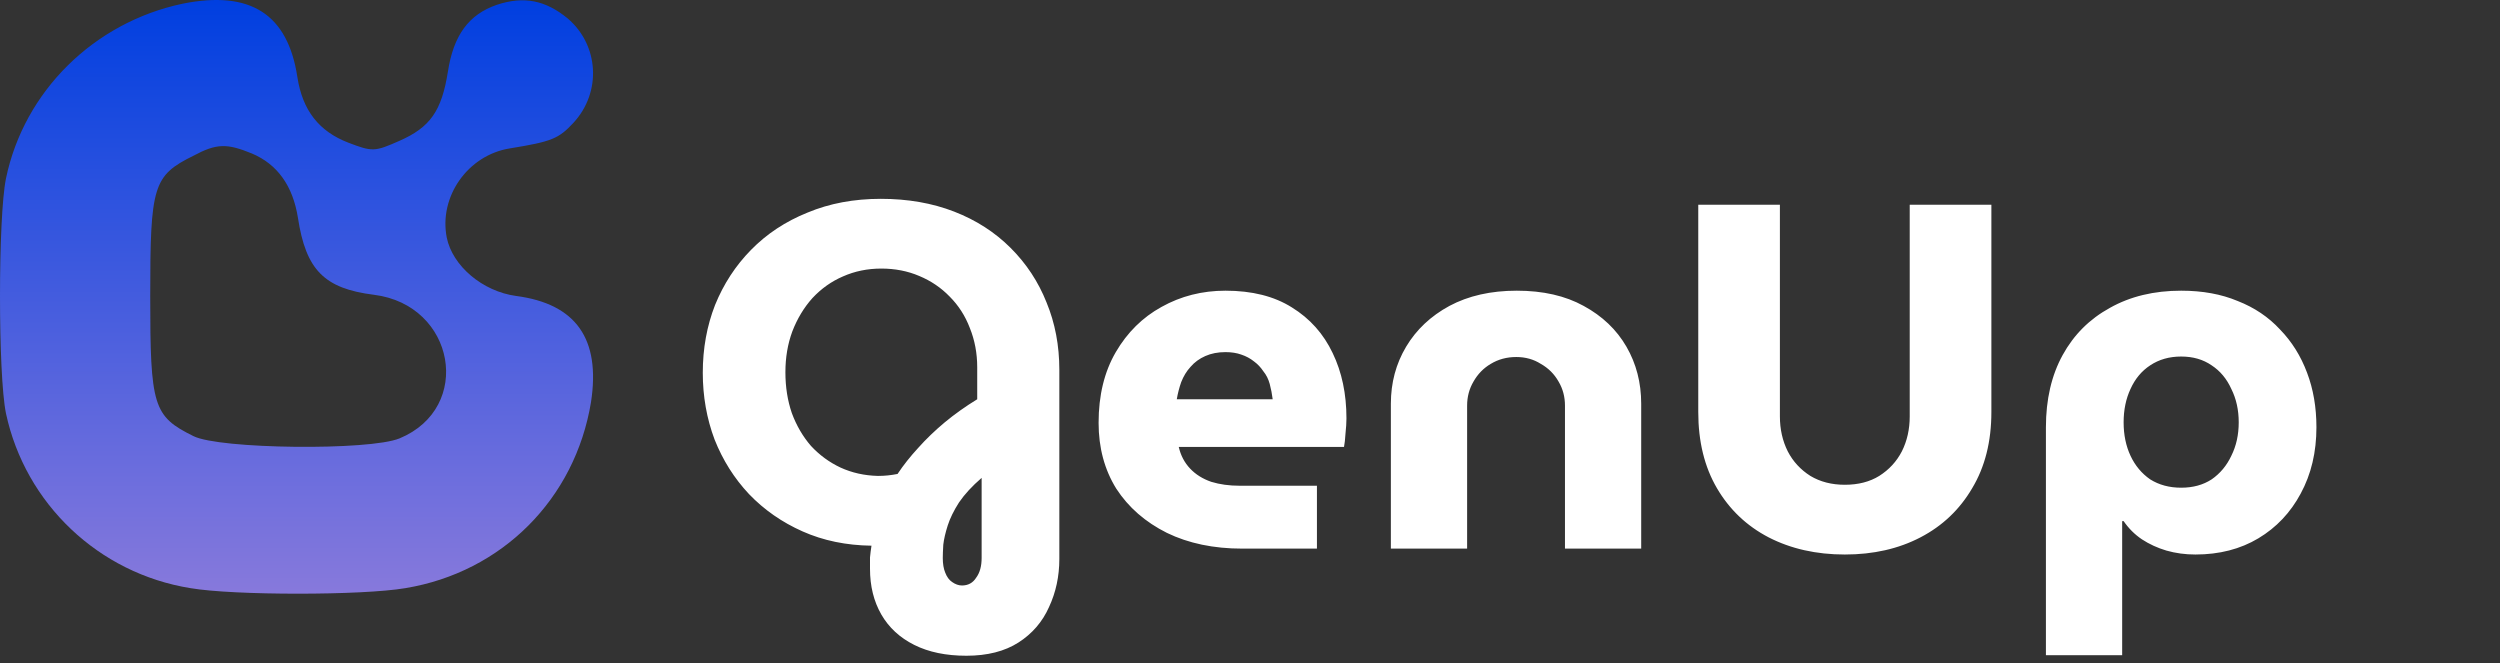 <svg width="98" height="26" viewBox="0 0 98 26" fill="none" xmlns="http://www.w3.org/2000/svg">
<rect x="0" y="0" width="98" height="26" fill="#333333" stroke="none"/>
<path d="M37.883 25.705C37.086 25.705 36.405 25.564 35.839 25.281C35.274 24.998 34.843 24.601 34.547 24.087C34.252 23.573 34.104 22.976 34.104 22.296C34.104 22.155 34.104 22.007 34.104 21.853C34.117 21.712 34.136 21.558 34.162 21.391C33.172 21.378 32.273 21.192 31.463 20.832C30.653 20.473 29.953 19.985 29.361 19.368C28.783 18.752 28.333 18.04 28.012 17.231C27.703 16.409 27.549 15.536 27.549 14.611C27.549 13.661 27.71 12.775 28.031 11.954C28.365 11.132 28.834 10.413 29.439 9.797C30.055 9.167 30.794 8.68 31.656 8.333C32.517 7.973 33.474 7.794 34.528 7.794C35.582 7.794 36.54 7.96 37.401 8.294C38.262 8.628 39.001 9.103 39.618 9.72C40.235 10.336 40.704 11.048 41.025 11.857C41.359 12.666 41.526 13.546 41.526 14.496V21.911C41.526 22.591 41.391 23.22 41.121 23.798C40.864 24.376 40.466 24.838 39.926 25.185C39.386 25.531 38.705 25.705 37.883 25.705ZM37.709 22.951C37.953 22.951 38.14 22.848 38.268 22.642C38.41 22.45 38.48 22.193 38.48 21.872V18.733C38.108 19.054 37.812 19.375 37.593 19.696C37.388 20.017 37.24 20.319 37.15 20.601C37.06 20.884 37.002 21.134 36.977 21.352C36.964 21.57 36.957 21.744 36.957 21.872C36.957 22.103 36.989 22.296 37.054 22.45C37.118 22.617 37.208 22.739 37.324 22.816C37.452 22.906 37.581 22.951 37.709 22.951ZM34.413 18.656C34.554 18.656 34.682 18.649 34.798 18.637C34.927 18.624 35.055 18.604 35.184 18.579C35.415 18.232 35.685 17.892 35.993 17.558C36.302 17.211 36.649 16.878 37.034 16.556C37.42 16.236 37.844 15.934 38.307 15.651V14.399C38.307 13.847 38.21 13.334 38.018 12.859C37.838 12.384 37.574 11.973 37.227 11.626C36.893 11.28 36.495 11.01 36.032 10.817C35.582 10.625 35.087 10.528 34.547 10.528C34.008 10.528 33.506 10.631 33.044 10.836C32.594 11.029 32.195 11.312 31.848 11.684C31.514 12.056 31.251 12.493 31.058 12.994C30.878 13.482 30.788 14.014 30.788 14.592C30.788 15.17 30.872 15.703 31.039 16.191C31.219 16.678 31.469 17.109 31.791 17.481C32.125 17.84 32.51 18.123 32.947 18.328C33.397 18.534 33.886 18.643 34.413 18.656ZM48.694 21.506C47.576 21.506 46.593 21.301 45.745 20.89C44.896 20.466 44.234 19.888 43.759 19.157C43.296 18.412 43.065 17.552 43.065 16.576C43.065 15.497 43.29 14.573 43.739 13.803C44.189 13.032 44.787 12.441 45.532 12.031C46.291 11.607 47.126 11.395 48.039 11.395C49.08 11.395 49.947 11.613 50.641 12.05C51.348 12.486 51.882 13.084 52.241 13.841C52.601 14.586 52.781 15.44 52.781 16.402C52.781 16.569 52.768 16.768 52.743 17C52.73 17.218 52.711 17.391 52.685 17.52H46.207C46.284 17.853 46.432 18.136 46.651 18.367C46.869 18.598 47.145 18.771 47.48 18.887C47.814 18.99 48.186 19.041 48.598 19.041H51.624V21.506H48.694ZM46.13 15.651H49.889C49.864 15.446 49.825 15.247 49.774 15.054C49.722 14.862 49.639 14.695 49.523 14.554C49.42 14.399 49.298 14.271 49.157 14.168C49.015 14.053 48.848 13.963 48.656 13.899C48.476 13.835 48.27 13.803 48.039 13.803C47.743 13.803 47.48 13.854 47.248 13.957C47.017 14.059 46.824 14.2 46.67 14.38C46.516 14.547 46.394 14.746 46.304 14.977C46.226 15.196 46.169 15.42 46.13 15.651ZM54.522 21.506V15.825C54.522 15.003 54.722 14.258 55.12 13.591C55.519 12.923 56.084 12.39 56.817 11.992C57.562 11.594 58.442 11.395 59.458 11.395C60.486 11.395 61.36 11.594 62.08 11.992C62.812 12.39 63.371 12.923 63.757 13.591C64.142 14.258 64.335 15.003 64.335 15.825V21.506H61.347V15.902C61.347 15.555 61.264 15.241 61.096 14.958C60.929 14.663 60.698 14.432 60.402 14.265C60.12 14.085 59.798 13.995 59.438 13.995C59.066 13.995 58.732 14.085 58.436 14.265C58.153 14.432 57.928 14.663 57.761 14.958C57.594 15.241 57.511 15.555 57.511 15.902V21.506H54.522ZM72.317 21.737C71.198 21.737 70.202 21.513 69.328 21.063C68.467 20.614 67.793 19.972 67.304 19.137C66.816 18.303 66.572 17.308 66.572 16.152V8.025H69.772V16.325C69.772 16.826 69.875 17.282 70.08 17.693C70.286 18.091 70.582 18.412 70.967 18.656C71.353 18.887 71.802 19.003 72.317 19.003C72.844 19.003 73.293 18.887 73.666 18.656C74.052 18.412 74.347 18.091 74.553 17.693C74.759 17.282 74.861 16.826 74.861 16.325V8.025H78.062V16.152C78.062 17.308 77.811 18.303 77.31 19.137C76.821 19.972 76.147 20.614 75.285 21.063C74.424 21.513 73.435 21.737 72.317 21.737ZM85.502 11.395C86.337 11.395 87.076 11.53 87.719 11.8C88.374 12.056 88.927 12.429 89.377 12.916C89.84 13.392 90.193 13.957 90.437 14.611C90.681 15.253 90.804 15.966 90.804 16.749C90.804 17.725 90.598 18.592 90.187 19.349C89.788 20.094 89.236 20.678 88.529 21.102C87.822 21.525 86.999 21.737 86.061 21.737C85.663 21.737 85.284 21.686 84.924 21.583C84.577 21.48 84.255 21.333 83.96 21.14C83.677 20.948 83.439 20.71 83.246 20.428H83.189V25.685H80.2V16.749C80.2 15.658 80.419 14.714 80.856 13.918C81.293 13.122 81.91 12.506 82.707 12.069C83.503 11.62 84.435 11.395 85.502 11.395ZM85.502 13.976C85.039 13.976 84.634 14.091 84.287 14.322C83.953 14.541 83.696 14.849 83.516 15.247C83.336 15.632 83.246 16.069 83.246 16.556C83.246 17.044 83.336 17.481 83.516 17.866C83.696 18.251 83.953 18.559 84.287 18.791C84.634 19.009 85.039 19.118 85.502 19.118C85.965 19.118 86.363 19.009 86.697 18.791C87.031 18.559 87.288 18.251 87.468 17.866C87.661 17.481 87.758 17.044 87.758 16.556C87.758 16.069 87.661 15.632 87.468 15.247C87.288 14.849 87.031 14.541 86.697 14.322C86.363 14.091 85.965 13.976 85.502 13.976Z" fill="white"/>
<path d="M7.158 0.145C3.685 0.879 0.946 3.571 0.234 6.996C-0.078 8.531 -0.078 14.692 0.234 16.205C0.991 19.742 3.863 22.478 7.47 23.056C9.162 23.345 14.194 23.345 15.887 23.056C19.672 22.433 22.544 19.564 23.168 15.76C23.546 13.291 22.589 11.912 20.229 11.601C18.915 11.423 17.735 10.422 17.512 9.309C17.2 7.708 18.336 6.084 19.984 5.817C21.631 5.55 21.898 5.439 22.477 4.816C23.591 3.615 23.479 1.769 22.255 0.724C21.386 0.012 20.54 -0.166 19.471 0.19C18.381 0.568 17.779 1.369 17.557 2.814C17.312 4.349 16.866 4.994 15.642 5.528C14.684 5.951 14.595 5.951 13.66 5.595C12.502 5.15 11.857 4.327 11.656 3.015C11.278 0.546 9.808 -0.389 7.158 0.145ZM9.875 6.017C10.877 6.44 11.478 7.285 11.678 8.531C11.99 10.577 12.703 11.311 14.662 11.556C17.846 11.956 18.559 15.982 15.664 17.184C14.484 17.673 8.583 17.606 7.582 17.095C6.001 16.316 5.889 15.916 5.889 11.601C5.889 7.285 6.001 6.885 7.582 6.106C8.494 5.617 8.895 5.617 9.875 6.017Z" fill="url(#paint0_linear_141_225)"/>
<defs>
<linearGradient id="paint0_linear_141_225" x1="11.624" y1="23.273" x2="11.624" y2="-1.38717e-06" gradientUnits="userSpaceOnUse">
<stop stop-color="#8779DC"/>
<stop offset="1" stop-color="#003FE0"/>
</linearGradient>
</defs>
</svg>
